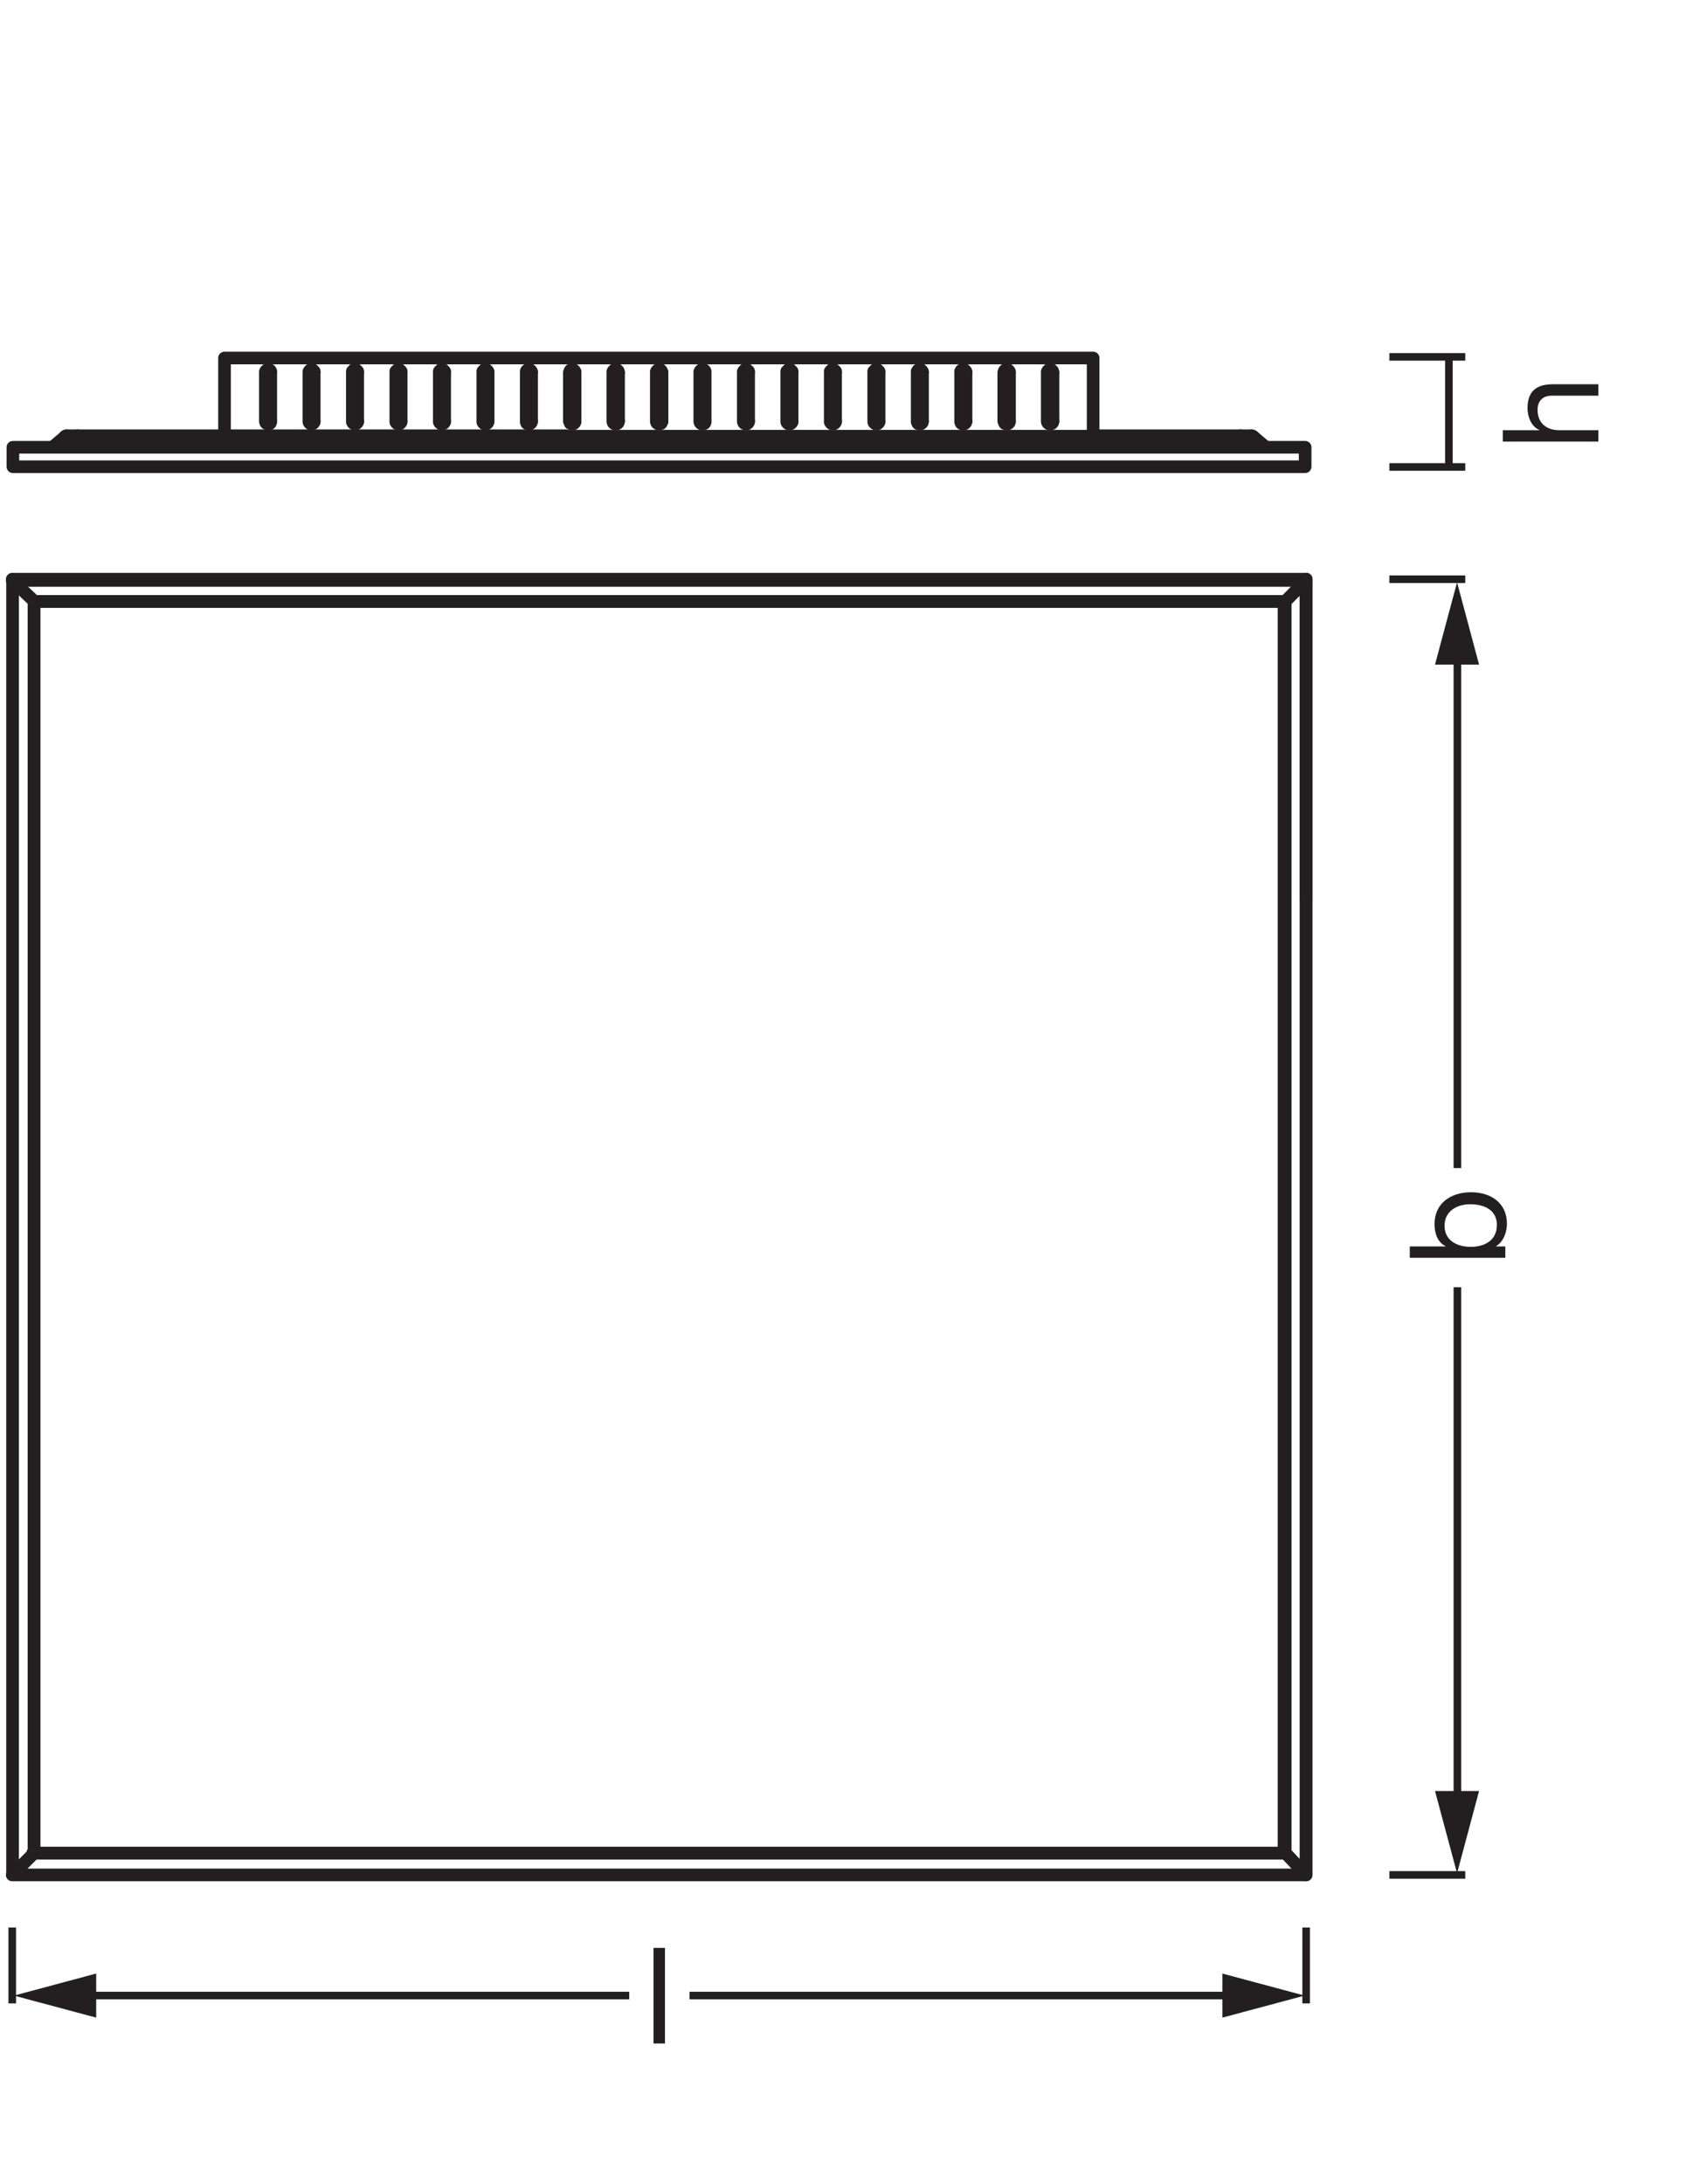 <?xml version="1.0" encoding="UTF-8" standalone="no"?>
<!-- Created with Inkscape (http://www.inkscape.org/) -->

<svg
   version="1.1"
   id="svg1"
   width="377.953"
   height="489.396"
   viewBox="0 0 377.953 489.396"
   xmlns="http://www.w3.org/2000/svg"
   xmlns:svg="http://www.w3.org/2000/svg">
  <defs
     id="defs1">
    <clipPath
       clipPathUnits="userSpaceOnUse"
       id="clipPath2">
      <path
         d="M 0,0 H 283.465 V 367.047 H 0 Z"
         transform="translate(-219.599,-43.12)"
         id="path2" />
    </clipPath>
    <clipPath
       clipPathUnits="userSpaceOnUse"
       id="clipPath4">
      <path
         d="M 0,0 H 283.465 V 367.047 H 0 Z"
         transform="translate(-2.056,-43.12)"
         id="path4" />
    </clipPath>
    <clipPath
       clipPathUnits="userSpaceOnUse"
       id="clipPath6">
      <path
         d="M 0,0 H 283.465 V 367.047 H 0 Z"
         transform="matrix(1,0,0,-1,-108.331,23.631)"
         id="path6" />
    </clipPath>
    <clipPath
       clipPathUnits="userSpaceOnUse"
       id="clipPath8">
      <path
         d="M 0,0 H 283.465 V 367.047 H 0 Z"
         transform="translate(-115.928,-31.688)"
         id="path8" />
    </clipPath>
    <clipPath
       clipPathUnits="userSpaceOnUse"
       id="clipPath10">
      <path
         d="M 0,0 H 283.465 V 367.047 H 0 Z"
         id="path10" />
    </clipPath>
    <clipPath
       clipPathUnits="userSpaceOnUse"
       id="clipPath12">
      <path
         d="M 0,0 H 283.465 V 367.047 H 0 Z"
         transform="translate(-13.649,-31.688)"
         id="path12" />
    </clipPath>
    <clipPath
       clipPathUnits="userSpaceOnUse"
       id="clipPath14">
      <path
         d="M 0,0 H 283.465 V 367.047 H 0 Z"
         id="path14" />
    </clipPath>
    <clipPath
       clipPathUnits="userSpaceOnUse"
       id="clipPath16">
      <path
         d="M 0,0 H 283.465 V 367.047 H 0 Z"
         transform="translate(-233.598,-269.704)"
         id="path16" />
    </clipPath>
    <clipPath
       clipPathUnits="userSpaceOnUse"
       id="clipPath18">
      <path
         d="M 0,0 H 283.465 V 367.047 H 0 Z"
         transform="translate(-233.598,-51.956)"
         id="path18" />
    </clipPath>
    <clipPath
       clipPathUnits="userSpaceOnUse"
       id="clipPath20">
      <path
         d="M 0,0 H 283.465 V 367.047 H 0 Z"
         transform="matrix(0,1,1,0,-154.16,-253.088)"
         id="path20" />
    </clipPath>
    <clipPath
       clipPathUnits="userSpaceOnUse"
       id="clipPath22">
      <path
         d="M 0,0 H 283.465 V 367.047 H 0 Z"
         transform="translate(-245.031,-170.749)"
         id="path22" />
    </clipPath>
    <clipPath
       clipPathUnits="userSpaceOnUse"
       id="clipPath24">
      <path
         d="M 0,0 H 283.465 V 367.047 H 0 Z"
         id="path24" />
    </clipPath>
    <clipPath
       clipPathUnits="userSpaceOnUse"
       id="clipPath26">
      <path
         d="M 0,0 H 283.465 V 367.047 H 0 Z"
         transform="translate(-245.031,-63.55)"
         id="path26" />
    </clipPath>
    <clipPath
       clipPathUnits="userSpaceOnUse"
       id="clipPath28">
      <path
         d="M 0,0 H 283.465 V 367.047 H 0 Z"
         id="path28" />
    </clipPath>
    <clipPath
       clipPathUnits="userSpaceOnUse"
       id="clipPath30">
      <path
         d="M 0,0 H 283.465 V 367.047 H 0 Z"
         transform="matrix(0,1,1,0,-291.4,-268.725)"
         id="path30" />
    </clipPath>
    <clipPath
       clipPathUnits="userSpaceOnUse"
       id="clipPath32">
      <path
         d="M 0,0 H 283.465 V 367.047 H 0 Z"
         transform="translate(-233.598,-307.074)"
         id="path32" />
    </clipPath>
    <clipPath
       clipPathUnits="userSpaceOnUse"
       id="clipPath34">
      <path
         d="M 0,0 H 283.465 V 367.047 H 0 Z"
         transform="translate(-233.598,-288.572)"
         id="path34" />
    </clipPath>
    <clipPath
       clipPathUnits="userSpaceOnUse"
       id="clipPath36">
      <path
         d="M 0,0 H 283.465 V 367.047 H 0 Z"
         transform="translate(-243.599,-288.237)"
         id="path36" />
    </clipPath>
    <clipPath
       clipPathUnits="userSpaceOnUse"
       id="clipPath38">
      <path
         d="M 0,0 H 283.465 V 367.047 H 0 Z"
         id="path38" />
    </clipPath>
    <clipPath
       clipPathUnits="userSpaceOnUse"
       id="clipPath40">
      <path
         d="M 0,0 H 283.465 V 367.047 H 0 Z"
         id="path40" />
    </clipPath>
    <clipPath
       clipPathUnits="userSpaceOnUse"
       id="clipPath42">
      <path
         d="M 0,0 H 283.465 V 367.047 H 0 Z"
         transform="translate(-95.213,-293.815)"
         id="path42" />
    </clipPath>
    <clipPath
       clipPathUnits="userSpaceOnUse"
       id="clipPath44">
      <path
         d="M 0,0 H 283.465 V 367.047 H 0 Z"
         transform="translate(-13.006,-293.431)"
         id="path44" />
    </clipPath>
    <clipPath
       clipPathUnits="userSpaceOnUse"
       id="clipPath46">
      <path
         d="M 0,0 H 283.465 V 367.047 H 0 Z"
         transform="translate(-13.006,-293.815)"
         id="path46" />
    </clipPath>
    <clipPath
       clipPathUnits="userSpaceOnUse"
       id="clipPath48">
      <path
         d="M 0,0 H 283.465 V 367.047 H 0 Z"
         transform="translate(-11.21,-293.431)"
         id="path48" />
    </clipPath>
    <clipPath
       clipPathUnits="userSpaceOnUse"
       id="clipPath50">
      <path
         d="M 0,0 H 283.465 V 367.047 H 0 Z"
         transform="translate(-11.178,-293.815)"
         id="path50" />
    </clipPath>
    <clipPath
       clipPathUnits="userSpaceOnUse"
       id="clipPath52">
      <path
         d="M 0,0 H 283.465 V 367.047 H 0 Z"
         transform="translate(-11.21,-293.431)"
         id="path52" />
    </clipPath>
    <clipPath
       clipPathUnits="userSpaceOnUse"
       id="clipPath54">
      <path
         d="M 0,0 H 283.465 V 367.047 H 0 Z"
         transform="translate(-8.902,-291.956)"
         id="path54" />
    </clipPath>
    <clipPath
       clipPathUnits="userSpaceOnUse"
       id="clipPath56">
      <path
         d="M 0,0 H 283.465 V 367.047 H 0 Z"
         transform="translate(-208.584,-291.956)"
         id="path56" />
    </clipPath>
    <clipPath
       clipPathUnits="userSpaceOnUse"
       id="clipPath58">
      <path
         d="M 0,0 H 283.465 V 367.047 H 0 Z"
         transform="translate(-183.832,-293.815)"
         id="path58" />
    </clipPath>
    <clipPath
       clipPathUnits="userSpaceOnUse"
       id="clipPath60">
      <path
         d="M 0,0 H 283.465 V 367.047 H 0 Z"
         transform="translate(-210.444,-293.431)"
         id="path60" />
    </clipPath>
    <clipPath
       clipPathUnits="userSpaceOnUse"
       id="clipPath62">
      <path
         d="M 0,0 H 283.465 V 367.047 H 0 Z"
         transform="translate(-210.639,-293.733)"
         id="path62" />
    </clipPath>
    <clipPath
       clipPathUnits="userSpaceOnUse"
       id="clipPath64">
      <path
         d="M 0,0 H 283.465 V 367.047 H 0 Z"
         transform="translate(-210.444,-293.431)"
         id="path64" />
    </clipPath>
    <clipPath
       clipPathUnits="userSpaceOnUse"
       id="clipPath66">
      <path
         d="M 0,0 H 283.465 V 367.047 H 0 Z"
         transform="translate(-212.752,-291.956)"
         id="path66" />
    </clipPath>
    <clipPath
       clipPathUnits="userSpaceOnUse"
       id="clipPath68">
      <path
         d="M 0,0 H 283.465 V 367.047 H 0 Z"
         transform="translate(-111.308,-304.46)"
         id="path68" />
    </clipPath>
    <clipPath
       clipPathUnits="userSpaceOnUse"
       id="clipPath70">
      <path
         d="M 0,0 H 283.465 V 367.047 H 0 Z"
         transform="translate(-111.308,-296.252)"
         id="path70" />
    </clipPath>
    <clipPath
       clipPathUnits="userSpaceOnUse"
       id="clipPath72">
      <path
         d="M 0,0 H 283.465 V 367.047 H 0 Z"
         transform="translate(-118.554,-304.46)"
         id="path72" />
    </clipPath>
    <clipPath
       clipPathUnits="userSpaceOnUse"
       id="clipPath74">
      <path
         d="M 0,0 H 283.465 V 367.047 H 0 Z"
         transform="translate(-118.554,-296.252)"
         id="path74" />
    </clipPath>
    <clipPath
       clipPathUnits="userSpaceOnUse"
       id="clipPath76">
      <path
         d="M 0,0 H 283.465 V 367.047 H 0 Z"
         transform="translate(-125.864,-304.46)"
         id="path76" />
    </clipPath>
    <clipPath
       clipPathUnits="userSpaceOnUse"
       id="clipPath78">
      <path
         d="M 0,0 H 283.465 V 367.047 H 0 Z"
         transform="translate(-125.864,-296.252)"
         id="path78" />
    </clipPath>
    <clipPath
       clipPathUnits="userSpaceOnUse"
       id="clipPath80">
      <path
         d="M 0,0 H 283.465 V 367.047 H 0 Z"
         transform="translate(-133.174,-304.46)"
         id="path80" />
    </clipPath>
    <clipPath
       clipPathUnits="userSpaceOnUse"
       id="clipPath82">
      <path
         d="M 0,0 H 283.465 V 367.047 H 0 Z"
         transform="translate(-133.174,-296.252)"
         id="path82" />
    </clipPath>
    <clipPath
       clipPathUnits="userSpaceOnUse"
       id="clipPath84">
      <path
         d="M 0,0 H 283.465 V 367.047 H 0 Z"
         transform="translate(-140.485,-304.46)"
         id="path84" />
    </clipPath>
    <clipPath
       clipPathUnits="userSpaceOnUse"
       id="clipPath86">
      <path
         d="M 0,0 H 283.465 V 367.047 H 0 Z"
         transform="translate(-140.485,-296.252)"
         id="path86" />
    </clipPath>
    <clipPath
       clipPathUnits="userSpaceOnUse"
       id="clipPath88">
      <path
         d="M 0,0 H 283.465 V 367.047 H 0 Z"
         transform="translate(-147.795,-304.46)"
         id="path88" />
    </clipPath>
    <clipPath
       clipPathUnits="userSpaceOnUse"
       id="clipPath90">
      <path
         d="M 0,0 H 283.465 V 367.047 H 0 Z"
         transform="translate(-147.795,-296.252)"
         id="path90" />
    </clipPath>
    <clipPath
       clipPathUnits="userSpaceOnUse"
       id="clipPath92">
      <path
         d="M 0,0 H 283.465 V 367.047 H 0 Z"
         transform="translate(-155.105,-304.46)"
         id="path92" />
    </clipPath>
    <clipPath
       clipPathUnits="userSpaceOnUse"
       id="clipPath94">
      <path
         d="M 0,0 H 283.465 V 367.047 H 0 Z"
         transform="translate(-155.105,-296.252)"
         id="path94" />
    </clipPath>
    <clipPath
       clipPathUnits="userSpaceOnUse"
       id="clipPath96">
      <path
         d="M 0,0 H 283.465 V 367.047 H 0 Z"
         transform="translate(-162.415,-304.46)"
         id="path96" />
    </clipPath>
    <clipPath
       clipPathUnits="userSpaceOnUse"
       id="clipPath98">
      <path
         d="M 0,0 H 283.465 V 367.047 H 0 Z"
         transform="translate(-162.415,-296.252)"
         id="path98" />
    </clipPath>
    <clipPath
       clipPathUnits="userSpaceOnUse"
       id="clipPath100">
      <path
         d="M 0,0 H 283.465 V 367.047 H 0 Z"
         transform="translate(-169.725,-304.46)"
         id="path100" />
    </clipPath>
    <clipPath
       clipPathUnits="userSpaceOnUse"
       id="clipPath102">
      <path
         d="M 0,0 H 283.465 V 367.047 H 0 Z"
         transform="translate(-169.725,-296.252)"
         id="path102" />
    </clipPath>
    <clipPath
       clipPathUnits="userSpaceOnUse"
       id="clipPath104">
      <path
         d="M 0,0 H 283.465 V 367.047 H 0 Z"
         transform="translate(-177.035,-304.46)"
         id="path104" />
    </clipPath>
    <clipPath
       clipPathUnits="userSpaceOnUse"
       id="clipPath106">
      <path
         d="M 0,0 H 283.465 V 367.047 H 0 Z"
         transform="translate(-177.035,-296.252)"
         id="path106" />
    </clipPath>
    <clipPath
       clipPathUnits="userSpaceOnUse"
       id="clipPath108">
      <path
         d="M 0,0 H 283.465 V 367.047 H 0 Z"
         transform="translate(-103.998,-304.46)"
         id="path108" />
    </clipPath>
    <clipPath
       clipPathUnits="userSpaceOnUse"
       id="clipPath110">
      <path
         d="M 0,0 H 283.465 V 367.047 H 0 Z"
         transform="translate(-103.998,-296.252)"
         id="path110" />
    </clipPath>
    <clipPath
       clipPathUnits="userSpaceOnUse"
       id="clipPath112">
      <path
         d="M 0,0 H 283.465 V 367.047 H 0 Z"
         transform="translate(-96.688,-304.46)"
         id="path112" />
    </clipPath>
    <clipPath
       clipPathUnits="userSpaceOnUse"
       id="clipPath114">
      <path
         d="M 0,0 H 283.465 V 367.047 H 0 Z"
         transform="translate(-96.688,-296.252)"
         id="path114" />
    </clipPath>
    <clipPath
       clipPathUnits="userSpaceOnUse"
       id="clipPath116">
      <path
         d="M 0,0 H 283.465 V 367.047 H 0 Z"
         transform="translate(-89.378,-304.46)"
         id="path116" />
    </clipPath>
    <clipPath
       clipPathUnits="userSpaceOnUse"
       id="clipPath118">
      <path
         d="M 0,0 H 283.465 V 367.047 H 0 Z"
         transform="translate(-89.378,-296.252)"
         id="path118" />
    </clipPath>
    <clipPath
       clipPathUnits="userSpaceOnUse"
       id="clipPath120">
      <path
         d="M 0,0 H 283.465 V 367.047 H 0 Z"
         transform="translate(-82.067,-304.46)"
         id="path120" />
    </clipPath>
    <clipPath
       clipPathUnits="userSpaceOnUse"
       id="clipPath122">
      <path
         d="M 0,0 H 283.465 V 367.047 H 0 Z"
         transform="translate(-82.067,-296.252)"
         id="path122" />
    </clipPath>
    <clipPath
       clipPathUnits="userSpaceOnUse"
       id="clipPath124">
      <path
         d="M 0,0 H 283.465 V 367.047 H 0 Z"
         transform="translate(-74.757,-304.46)"
         id="path124" />
    </clipPath>
    <clipPath
       clipPathUnits="userSpaceOnUse"
       id="clipPath126">
      <path
         d="M 0,0 H 283.465 V 367.047 H 0 Z"
         transform="translate(-74.757,-296.252)"
         id="path126" />
    </clipPath>
    <clipPath
       clipPathUnits="userSpaceOnUse"
       id="clipPath128">
      <path
         d="M 0,0 H 283.465 V 367.047 H 0 Z"
         transform="translate(-67.447,-304.46)"
         id="path128" />
    </clipPath>
    <clipPath
       clipPathUnits="userSpaceOnUse"
       id="clipPath130">
      <path
         d="M 0,0 H 283.465 V 367.047 H 0 Z"
         transform="translate(-67.447,-296.252)"
         id="path130" />
    </clipPath>
    <clipPath
       clipPathUnits="userSpaceOnUse"
       id="clipPath132">
      <path
         d="M 0,0 H 283.465 V 367.047 H 0 Z"
         transform="translate(-60.137,-304.46)"
         id="path132" />
    </clipPath>
    <clipPath
       clipPathUnits="userSpaceOnUse"
       id="clipPath134">
      <path
         d="M 0,0 H 283.465 V 367.047 H 0 Z"
         transform="translate(-60.137,-296.252)"
         id="path134" />
    </clipPath>
    <clipPath
       clipPathUnits="userSpaceOnUse"
       id="clipPath136">
      <path
         d="M 0,0 H 283.465 V 367.047 H 0 Z"
         transform="translate(-52.827,-304.46)"
         id="path136" />
    </clipPath>
    <clipPath
       clipPathUnits="userSpaceOnUse"
       id="clipPath138">
      <path
         d="M 0,0 H 283.465 V 367.047 H 0 Z"
         transform="translate(-52.827,-296.252)"
         id="path138" />
    </clipPath>
    <clipPath
       clipPathUnits="userSpaceOnUse"
       id="clipPath140">
      <path
         d="M 0,0 H 283.465 V 367.047 H 0 Z"
         transform="translate(-45.517,-304.46)"
         id="path140" />
    </clipPath>
    <clipPath
       clipPathUnits="userSpaceOnUse"
       id="clipPath142">
      <path
         d="M 0,0 H 283.465 V 367.047 H 0 Z"
         transform="translate(-45.517,-296.252)"
         id="path142" />
    </clipPath>
    <clipPath
       clipPathUnits="userSpaceOnUse"
       id="clipPath144">
      <path
         d="M 0,0 H 283.465 V 367.047 H 0 Z"
         id="path144" />
    </clipPath>
    <clipPath
       clipPathUnits="userSpaceOnUse"
       id="clipPath146">
      <path
         d="M 0,0 H 283.465 V 367.047 H 0 Z"
         transform="translate(-219.599,-215.929)"
         id="path146" />
    </clipPath>
    <clipPath
       clipPathUnits="userSpaceOnUse"
       id="clipPath148">
      <path
         d="M 0,0 H 283.465 V 367.047 H 0 Z"
         transform="translate(-216.136,-55.623)"
         id="path148" />
    </clipPath>
    <clipPath
       clipPathUnits="userSpaceOnUse"
       id="clipPath150">
      <path
         d="M 0,0 H 283.465 V 367.047 H 0 Z"
         transform="translate(-216.136,-266.038)"
         id="path150" />
    </clipPath>
    <clipPath
       clipPathUnits="userSpaceOnUse"
       id="clipPath152">
      <path
         d="M 0,0 H 283.465 V 367.047 H 0 Z"
         transform="translate(-5.722,-55.623)"
         id="path152" />
    </clipPath>
    <clipPath
       clipPathUnits="userSpaceOnUse"
       id="clipPath154">
      <path
         d="M 0,0 H 283.465 V 367.047 H 0 Z"
         transform="translate(-5.722,-266.038)"
         id="path154" />
    </clipPath>
    <clipPath
       clipPathUnits="userSpaceOnUse"
       id="clipPath156">
      <path
         d="M 0,0 H 283.465 V 367.047 H 0 Z"
         transform="translate(-219.599,-269.704)"
         id="path156" />
    </clipPath>
    <clipPath
       clipPathUnits="userSpaceOnUse"
       id="clipPath158">
      <path
         d="M 0,0 H 283.465 V 367.047 H 0 Z"
         id="path158" />
    </clipPath>
    <clipPath
       clipPathUnits="userSpaceOnUse"
       id="clipPath160">
      <path
         d="M 0,0 H 283.465 V 367.047 H 0 Z"
         transform="translate(-5.548,-55.76)"
         id="path160" />
    </clipPath>
    <clipPath
       clipPathUnits="userSpaceOnUse"
       id="clipPath162">
      <path
         d="M 0,0 H 283.465 V 367.047 H 0 Z"
         transform="translate(-219.599,-269.704)"
         id="path162" />
    </clipPath>
  </defs>
  <g
     id="g1">
    <path
       id="path1"
       d="M 0,0 V -12.756"
       style="fill:none;stroke:#231f20;stroke-width:1.276;stroke-linecap:butt;stroke-linejoin:round;stroke-miterlimit:3.864;stroke-dasharray:none;stroke-opacity:1"
       transform="matrix(1.333,0,0,-1.333,292.799,431.902)"
       clip-path="url(#clipPath2)" />
    <path
       id="path3"
       d="M 0,0 V -12.756"
       style="fill:none;stroke:#231f20;stroke-width:1.276;stroke-linecap:butt;stroke-linejoin:round;stroke-miterlimit:3.864;stroke-dasharray:none;stroke-opacity:1"
       transform="matrix(1.333,0,0,-1.333,2.741,431.902)"
       clip-path="url(#clipPath4)" />
    <path
       id="path5"
       d="m 1.547,-0.001 h 1.922 V -16.067 h -1.922 z m 0,0"
       style="fill:#231f20;fill-opacity:1;fill-rule:nonzero;stroke:none"
       aria-label="l"
       transform="matrix(1.333,0,0,1.333,144.441,457.888)"
       clip-path="url(#clipPath6)" />
    <path
       id="path7"
       d="M 0,0 H 92.163"
       style="fill:none;stroke:#231f20;stroke-width:1.276;stroke-linecap:butt;stroke-linejoin:round;stroke-miterlimit:4;stroke-dasharray:none;stroke-opacity:1"
       transform="matrix(1.333,0,0,-1.333,154.571,447.145)"
       clip-path="url(#clipPath8)" />
    <path
       id="path9"
       d="m 205.564,27.982 13.829,3.704 -13.829,3.708 z"
       style="fill:#231f20;fill-opacity:1;fill-rule:nonzero;stroke:none"
       transform="matrix(1.333,0,0,-1.333,0,489.396)"
       clip-path="url(#clipPath10)" />
    <path
       id="path11"
       d="M 0,0 H 92.163"
       style="fill:none;stroke:#231f20;stroke-width:1.276;stroke-linecap:butt;stroke-linejoin:round;stroke-miterlimit:4;stroke-dasharray:none;stroke-opacity:1"
       transform="matrix(1.333,0,0,-1.333,18.199,447.145)"
       clip-path="url(#clipPath12)" />
    <path
       id="path13"
       d="M 16.177,27.982 2.348,31.686 16.177,35.394 Z"
       style="fill:#231f20;fill-opacity:1;fill-rule:nonzero;stroke:none"
       transform="matrix(1.333,0,0,-1.333,0,489.396)"
       clip-path="url(#clipPath14)" />
    <path
       id="path15"
       d="M 0,0 H 12.756"
       style="fill:none;stroke:#231f20;stroke-width:1.276;stroke-linecap:butt;stroke-linejoin:round;stroke-miterlimit:3.864;stroke-dasharray:none;stroke-opacity:1"
       transform="matrix(1.333,0,0,-1.333,311.465,129.791)"
       clip-path="url(#clipPath16)" />
    <path
       id="path17"
       d="M 0,0 H 12.756"
       style="fill:none;stroke:#231f20;stroke-width:1.276;stroke-linecap:butt;stroke-linejoin:round;stroke-miterlimit:3.864;stroke-dasharray:none;stroke-opacity:1"
       transform="matrix(1.333,0,0,-1.333,311.465,420.121)"
       clip-path="url(#clipPath18)" />
    <path
       id="path19"
       d="M 1.51,-9.859375e-4 H 3.421 V -1.548 h 0.047 c 0.832,1.371 2.578,1.816 3.75,1.816 3.562,0 5.309,-2.742 5.309,-6.047 0,-3.293 -1.77,-6.129 -5.355,-6.129 -1.617,0 -3.082,0.562 -3.703,1.852 h -0.047 v -6.012 H 1.51 Z M 10.51,-5.919 c 0,2.273 -0.879,4.5 -3.492,4.5 -2.637,0 -3.668,-2.133 -3.668,-4.406 0,-2.168 0.973,-4.395 3.551,-4.395 2.484,0 3.609,2.121 3.609,4.301 z m 0,0"
       style="fill:#231f20;fill-opacity:1;fill-rule:nonzero;stroke:none"
       aria-label="b"
       transform="matrix(0,-1.333,1.333,0,337.451,283.85)"
       clip-path="url(#clipPath20)" />
    <path
       id="path21"
       d="M 0,0 V 87.203"
       style="fill:none;stroke:#231f20;stroke-width:1.276;stroke-linecap:butt;stroke-linejoin:round;stroke-miterlimit:4;stroke-dasharray:none;stroke-opacity:1"
       transform="matrix(1.333,0,0,-1.333,326.707,261.731)"
       clip-path="url(#clipPath22)" />
    <path
       id="path23"
       d="m 248.737,255.424 -3.704,13.829 -3.708,-13.829 z"
       style="fill:#231f20;fill-opacity:1;fill-rule:nonzero;stroke:none"
       transform="matrix(1.333,0,0,-1.333,0,489.396)"
       clip-path="url(#clipPath24)" />
    <path
       id="path25"
       d="M 0,0 V 87.203"
       style="fill:none;stroke:#231f20;stroke-width:1.276;stroke-linecap:butt;stroke-linejoin:round;stroke-miterlimit:4;stroke-dasharray:none;stroke-opacity:1"
       transform="matrix(1.333,0,0,-1.333,326.707,404.663)"
       clip-path="url(#clipPath26)" />
    <path
       id="path27"
       d="m 248.737,66.078 -3.704,-13.829 -3.708,13.829 z"
       style="fill:#231f20;fill-opacity:1;fill-rule:nonzero;stroke:none"
       transform="matrix(1.333,0,0,-1.333,0,489.396)"
       clip-path="url(#clipPath28)" />
    <path
       id="path29"
       d="M 1.441,4.859375e-4 H 3.351 V -6.574 c 0,-2.086 1.125,-3.645 3.445,-3.645 1.465,0 2.355,0.902 2.355,2.344 V 4.859375e-4 H 11.073 V -7.652 c 0,-2.496 -0.949,-4.254 -4.008,-4.254 -1.371,0 -3.059,0.562 -3.668,1.98 H 3.351 V -16.066 H 1.441 Z m 0,0"
       style="fill:#231f20;fill-opacity:1;fill-rule:nonzero;stroke:none"
       aria-label="h"
       transform="matrix(0,-1.333,1.333,0,358.3,100.862)"
       clip-path="url(#clipPath30)" />
    <path
       id="path31"
       d="M 0,0 H 12.756"
       style="fill:none;stroke:#231f20;stroke-width:1.276;stroke-linecap:butt;stroke-linejoin:round;stroke-miterlimit:3.864;stroke-dasharray:none;stroke-opacity:1"
       transform="matrix(1.333,0,0,-1.333,311.465,79.964)"
       clip-path="url(#clipPath32)" />
    <path
       id="path33"
       d="M 0,0 H 12.756"
       style="fill:none;stroke:#231f20;stroke-width:1.276;stroke-linecap:butt;stroke-linejoin:round;stroke-miterlimit:3.864;stroke-dasharray:none;stroke-opacity:1"
       transform="matrix(1.333,0,0,-1.333,311.465,104.633)"
       clip-path="url(#clipPath34)" />
    <path
       id="path35"
       d="M 0,0 V 18.828"
       style="fill:none;stroke:#231f20;stroke-width:1.276;stroke-linecap:butt;stroke-linejoin:round;stroke-miterlimit:4;stroke-dasharray:none;stroke-opacity:1"
       transform="matrix(1.333,0,0,-1.333,324.799,105.08)"
       clip-path="url(#clipPath36)" />
    <path
       id="path37"
       d="m 2.169,288.685 h 217.317 v 3.27 H 2.169 Z"
       style="fill:none;stroke:#231f20;stroke-width:2.126;stroke-linecap:round;stroke-linejoin:round;stroke-miterlimit:10;stroke-dasharray:none;stroke-opacity:1"
       transform="matrix(1.333,0,0,-1.333,0,489.396)"
       clip-path="url(#clipPath38)" />
    <path
       id="path39"
       d="M 37.757,293.815 H 183.832 V 306.96 H 37.757 Z"
       style="fill:none;stroke:#231f20;stroke-width:2.126;stroke-linecap:round;stroke-linejoin:round;stroke-miterlimit:10;stroke-dasharray:none;stroke-opacity:1"
       transform="matrix(1.333,0,0,-1.333,0,489.396)"
       clip-path="url(#clipPath40)" />
    <path
       id="path41"
       d="M 0,0 H -82.207 V -0.385 H 113.371"
       style="fill:none;stroke:#231f20;stroke-width:2.126;stroke-linecap:round;stroke-linejoin:round;stroke-miterlimit:10;stroke-dasharray:none;stroke-opacity:1"
       transform="matrix(1.333,0,0,-1.333,126.951,97.642)"
       clip-path="url(#clipPath42)" />
    <path
       id="path43"
       d="M 0,0 V -1.475"
       style="fill:none;stroke:#231f20;stroke-width:2.126;stroke-linecap:round;stroke-linejoin:round;stroke-miterlimit:10;stroke-dasharray:none;stroke-opacity:1"
       transform="matrix(1.333,0,0,-1.333,17.341,98.155)"
       clip-path="url(#clipPath44)" />
    <path
       id="path45"
       d="M 0,0 H -1.795 V -0.385 H 0"
       style="fill:none;stroke:#231f20;stroke-width:2.126;stroke-linecap:round;stroke-linejoin:round;stroke-miterlimit:10;stroke-dasharray:none;stroke-opacity:1"
       transform="matrix(1.333,0,0,-1.333,17.341,97.642)"
       clip-path="url(#clipPath46)" />
    <path
       id="path47"
       d="M 0,0 -0.256,0.257"
       style="fill:none;stroke:#231f20;stroke-width:2.126;stroke-linecap:round;stroke-linejoin:round;stroke-miterlimit:10;stroke-dasharray:none;stroke-opacity:1"
       transform="matrix(1.333,0,0,-1.333,14.947,98.155)"
       clip-path="url(#clipPath48)" />
    <path
       id="path49"
       d="M 0,0 C -0.083,0 -0.163,-0.029 -0.227,-0.083"
       style="fill:none;stroke:#231f20;stroke-width:2.126;stroke-linecap:round;stroke-linejoin:round;stroke-miterlimit:10;stroke-dasharray:none;stroke-opacity:1"
       transform="matrix(1.333,0,0,-1.333,14.904,97.642)"
       clip-path="url(#clipPath50)" />
    <path
       id="path51"
       d="M 0,0 V 0 L -1.731,-1.475"
       style="fill:none;stroke:#231f20;stroke-width:2.126;stroke-linecap:round;stroke-linejoin:round;stroke-miterlimit:10;stroke-dasharray:none;stroke-opacity:1"
       transform="matrix(1.333,0,0,-1.333,14.947,98.155)"
       clip-path="url(#clipPath52)" />
    <path
       id="path53"
       d="M 0,0 2.052,1.731"
       style="fill:none;stroke:#231f20;stroke-width:2.126;stroke-linecap:round;stroke-linejoin:round;stroke-miterlimit:10;stroke-dasharray:none;stroke-opacity:1"
       transform="matrix(1.333,0,0,-1.333,11.869,100.122)"
       clip-path="url(#clipPath54)" />
    <path
       id="path55"
       d="M 0,0 V 1.475 1.86"
       style="fill:none;stroke:#231f20;stroke-width:2.126;stroke-linecap:round;stroke-linejoin:round;stroke-miterlimit:10;stroke-dasharray:none;stroke-opacity:1"
       transform="matrix(1.333,0,0,-1.333,278.112,100.122)"
       clip-path="url(#clipPath56)" />
    <path
       id="path57"
       d="m 0,0 h 26.612 v -0.385 h -1.86"
       style="fill:none;stroke:#231f20;stroke-width:2.126;stroke-linecap:round;stroke-linejoin:round;stroke-miterlimit:10;stroke-dasharray:none;stroke-opacity:1"
       transform="matrix(1.333,0,0,-1.333,245.11,97.642)"
       clip-path="url(#clipPath58)" />
    <path
       id="path59"
       d="M 0,0 0.256,0.257"
       style="fill:none;stroke:#231f20;stroke-width:2.126;stroke-linecap:round;stroke-linejoin:round;stroke-miterlimit:10;stroke-dasharray:none;stroke-opacity:1"
       transform="matrix(1.333,0,0,-1.333,280.592,98.155)"
       clip-path="url(#clipPath60)" />
    <path
       id="path61"
       d="M 0,0 C -0.064,0.053 -0.144,0.083 -0.227,0.083"
       style="fill:none;stroke:#231f20;stroke-width:2.126;stroke-linecap:round;stroke-linejoin:round;stroke-miterlimit:10;stroke-dasharray:none;stroke-opacity:1"
       transform="matrix(1.333,0,0,-1.333,280.851,97.752)"
       clip-path="url(#clipPath62)" />
    <path
       id="path63"
       d="M 0,0 V 0 L 1.731,-1.475"
       style="fill:none;stroke:#231f20;stroke-width:2.126;stroke-linecap:round;stroke-linejoin:round;stroke-miterlimit:10;stroke-dasharray:none;stroke-opacity:1"
       transform="matrix(1.333,0,0,-1.333,280.592,98.155)"
       clip-path="url(#clipPath64)" />
    <path
       id="path65"
       d="M 0,0 -2.052,1.731"
       style="fill:none;stroke:#231f20;stroke-width:2.126;stroke-linecap:round;stroke-linejoin:round;stroke-miterlimit:10;stroke-dasharray:none;stroke-opacity:1"
       transform="matrix(1.333,0,0,-1.333,283.67,100.122)"
       clip-path="url(#clipPath66)" />
    <path
       id="path67"
       d="M 0,0 V -8.208"
       style="fill:none;stroke:#231f20;stroke-width:2.126;stroke-linecap:round;stroke-linejoin:round;stroke-miterlimit:10;stroke-dasharray:none;stroke-opacity:1"
       transform="matrix(1.333,0,0,-1.333,148.411,83.449)"
       clip-path="url(#clipPath68)" />
    <path
       id="path69"
       d="m 0,0 -0.064,-0.064 v -0.064 l -0.064,-0.129 v -0.064 l -0.064,-0.064 h -0.065 l -0.128,-0.064 h -0.064 -0.064 -0.128 l -0.064,0.064 h -0.064 l -0.065,0.064 -0.064,0.064 v 0.129 l -0.064,0.064 V 0 8.208 8.336 L -0.898,8.4 v 0.064 l 0.064,0.065 0.065,0.064 0.064,0.064 h 0.064 0.128 0.064 0.064 0.128 L -0.192,8.593 -0.128,8.529 V 8.464 L -0.064,8.4 V 8.336 L 0,8.208"
       style="fill:none;stroke:#231f20;stroke-width:2.126;stroke-linecap:round;stroke-linejoin:round;stroke-miterlimit:10;stroke-dasharray:none;stroke-opacity:1"
       transform="matrix(1.333,0,0,-1.333,148.411,94.393)"
       clip-path="url(#clipPath70)" />
    <path
       id="path71"
       d="M 0,0 V -8.208"
       style="fill:none;stroke:#231f20;stroke-width:2.126;stroke-linecap:round;stroke-linejoin:round;stroke-miterlimit:10;stroke-dasharray:none;stroke-opacity:1"
       transform="matrix(1.333,0,0,-1.333,158.072,83.449)"
       clip-path="url(#clipPath72)" />
    <path
       id="path73"
       d="m 0,0 v -0.064 -0.064 l -0.064,-0.129 v -0.064 l -0.064,-0.064 h -0.129 l -0.064,-0.064 h -0.064 -0.064 -0.128 l -0.064,0.064 h -0.064 l -0.064,0.064 -0.065,0.064 v 0.129 l -0.064,0.064 V 0 8.208 8.336 L -0.834,8.4 v 0.064 l 0.065,0.065 0.064,0.064 0.064,0.064 h 0.064 0.128 0.064 0.064 0.064 L -0.128,8.593 -0.064,8.529 V 8.464 L 0,8.4 V 8.336 8.208"
       style="fill:none;stroke:#231f20;stroke-width:2.126;stroke-linecap:round;stroke-linejoin:round;stroke-miterlimit:10;stroke-dasharray:none;stroke-opacity:1"
       transform="matrix(1.333,0,0,-1.333,158.072,94.393)"
       clip-path="url(#clipPath74)" />
    <path
       id="path75"
       d="M 0,0 V -8.208"
       style="fill:none;stroke:#231f20;stroke-width:2.126;stroke-linecap:round;stroke-linejoin:round;stroke-miterlimit:10;stroke-dasharray:none;stroke-opacity:1"
       transform="matrix(1.333,0,0,-1.333,167.819,83.449)"
       clip-path="url(#clipPath76)" />
    <path
       id="path77"
       d="m 0,0 v -0.064 -0.064 l -0.064,-0.129 -0.064,-0.064 -0.064,-0.064 h -0.065 l -0.064,-0.064 h -0.064 -0.064 -0.128 l -0.064,0.064 h -0.064 l -0.064,0.064 -0.065,0.064 v 0.129 l -0.064,0.064 V 0 8.208 8.336 L -0.834,8.4 v 0.064 l 0.065,0.065 0.064,0.064 0.064,0.064 h 0.064 0.128 0.064 0.064 0.064 L -0.192,8.593 -0.128,8.529 -0.064,8.464 0,8.4 V 8.336 8.208"
       style="fill:none;stroke:#231f20;stroke-width:2.126;stroke-linecap:round;stroke-linejoin:round;stroke-miterlimit:10;stroke-dasharray:none;stroke-opacity:1"
       transform="matrix(1.333,0,0,-1.333,167.819,94.393)"
       clip-path="url(#clipPath78)" />
    <path
       id="path79"
       d="M 0,0 V -8.208"
       style="fill:none;stroke:#231f20;stroke-width:2.126;stroke-linecap:round;stroke-linejoin:round;stroke-miterlimit:10;stroke-dasharray:none;stroke-opacity:1"
       transform="matrix(1.333,0,0,-1.333,177.566,83.449)"
       clip-path="url(#clipPath80)" />
    <path
       id="path81"
       d="m 0,0 v -0.064 -0.064 l -0.064,-0.129 -0.064,-0.064 -0.064,-0.064 h -0.064 l -0.065,-0.064 h -0.064 -0.128 -0.064 l -0.064,0.064 h -0.064 l -0.064,0.064 -0.065,0.064 -0.064,0.129 V -0.064 0 8.208 8.336 8.4 l 0.064,0.064 0.065,0.065 0.064,0.064 0.064,0.064 h 0.064 0.064 0.128 0.064 0.065 L -0.192,8.593 -0.128,8.529 -0.064,8.464 0,8.4 V 8.336 8.208"
       style="fill:none;stroke:#231f20;stroke-width:2.126;stroke-linecap:round;stroke-linejoin:round;stroke-miterlimit:10;stroke-dasharray:none;stroke-opacity:1"
       transform="matrix(1.333,0,0,-1.333,177.566,94.393)"
       clip-path="url(#clipPath82)" />
    <path
       id="path83"
       d="M 0,0 V -8.208"
       style="fill:none;stroke:#231f20;stroke-width:2.126;stroke-linecap:round;stroke-linejoin:round;stroke-miterlimit:10;stroke-dasharray:none;stroke-opacity:1"
       transform="matrix(1.333,0,0,-1.333,187.313,83.449)"
       clip-path="url(#clipPath84)" />
    <path
       id="path85"
       d="m 0,0 v -0.064 -0.064 l -0.064,-0.129 -0.064,-0.064 -0.064,-0.064 h -0.064 l -0.065,-0.064 h -0.064 -0.128 -0.064 l -0.064,0.064 h -0.064 l -0.065,0.064 -0.064,0.064 -0.064,0.129 V -0.064 0 8.208 8.336 8.4 l 0.064,0.064 0.064,0.065 0.065,0.064 0.064,0.064 h 0.064 0.064 0.128 0.064 0.065 L -0.192,8.593 -0.128,8.529 -0.064,8.464 0,8.4 V 8.336 8.208"
       style="fill:none;stroke:#231f20;stroke-width:2.126;stroke-linecap:round;stroke-linejoin:round;stroke-miterlimit:10;stroke-dasharray:none;stroke-opacity:1"
       transform="matrix(1.333,0,0,-1.333,187.313,94.393)"
       clip-path="url(#clipPath86)" />
    <path
       id="path87"
       d="M 0,0 V -8.208"
       style="fill:none;stroke:#231f20;stroke-width:2.126;stroke-linecap:round;stroke-linejoin:round;stroke-miterlimit:10;stroke-dasharray:none;stroke-opacity:1"
       transform="matrix(1.333,0,0,-1.333,197.06,83.449)"
       clip-path="url(#clipPath88)" />
    <path
       id="path89"
       d="m 0,0 v -0.064 -0.064 l -0.064,-0.129 -0.064,-0.064 -0.064,-0.064 h -0.065 l -0.064,-0.064 h -0.064 -0.128 -0.064 l -0.064,0.064 h -0.064 l -0.064,0.064 -0.065,0.064 -0.064,0.129 V -0.064 0 8.208 8.336 8.4 l 0.064,0.064 0.065,0.065 0.064,0.064 0.064,0.064 h 0.064 0.064 0.128 0.064 0.064 L -0.192,8.593 -0.128,8.529 -0.064,8.464 0,8.4 V 8.336 8.208"
       style="fill:none;stroke:#231f20;stroke-width:2.126;stroke-linecap:round;stroke-linejoin:round;stroke-miterlimit:10;stroke-dasharray:none;stroke-opacity:1"
       transform="matrix(1.333,0,0,-1.333,197.06,94.393)"
       clip-path="url(#clipPath90)" />
    <path
       id="path91"
       d="M 0,0 V -8.208"
       style="fill:none;stroke:#231f20;stroke-width:2.126;stroke-linecap:round;stroke-linejoin:round;stroke-miterlimit:10;stroke-dasharray:none;stroke-opacity:1"
       transform="matrix(1.333,0,0,-1.333,206.806,83.449)"
       clip-path="url(#clipPath92)" />
    <path
       id="path93"
       d="m 0,0 v -0.064 l -0.064,-0.064 v -0.129 l -0.064,-0.064 -0.064,-0.064 h -0.065 l -0.064,-0.064 h -0.128 -0.064 -0.064 l -0.064,0.064 H -0.77 v 0.064 l -0.064,0.064 -0.064,0.129 V -0.064 0 8.208 8.336 8.4 l 0.064,0.064 0.064,0.065 v 0.064 l 0.129,0.064 h 0.064 0.064 0.064 0.128 0.064 L -0.192,8.593 -0.128,8.529 -0.064,8.464 V 8.4 L 0,8.336 V 8.208"
       style="fill:none;stroke:#231f20;stroke-width:2.126;stroke-linecap:round;stroke-linejoin:round;stroke-miterlimit:10;stroke-dasharray:none;stroke-opacity:1"
       transform="matrix(1.333,0,0,-1.333,206.806,94.393)"
       clip-path="url(#clipPath94)" />
    <path
       id="path95"
       d="M 0,0 V -8.208"
       style="fill:none;stroke:#231f20;stroke-width:2.126;stroke-linecap:round;stroke-linejoin:round;stroke-miterlimit:10;stroke-dasharray:none;stroke-opacity:1"
       transform="matrix(1.333,0,0,-1.333,216.553,83.449)"
       clip-path="url(#clipPath96)" />
    <path
       id="path97"
       d="m 0,0 v -0.064 l -0.064,-0.064 v -0.129 l -0.064,-0.064 -0.064,-0.064 h -0.065 l -0.064,-0.064 h -0.128 -0.064 -0.064 l -0.064,0.064 h -0.128 l -0.065,0.064 v 0.064 l -0.064,0.129 V -0.064 0 8.208 8.336 8.4 l 0.064,0.064 v 0.065 l 0.065,0.064 0.128,0.064 h 0.064 0.064 0.064 0.128 0.064 L -0.192,8.593 -0.128,8.529 -0.064,8.464 V 8.4 L 0,8.336 V 8.208"
       style="fill:none;stroke:#231f20;stroke-width:2.126;stroke-linecap:round;stroke-linejoin:round;stroke-miterlimit:10;stroke-dasharray:none;stroke-opacity:1"
       transform="matrix(1.333,0,0,-1.333,216.553,94.393)"
       clip-path="url(#clipPath98)" />
    <path
       id="path99"
       d="M 0,0 V -8.208"
       style="fill:none;stroke:#231f20;stroke-width:2.126;stroke-linecap:round;stroke-linejoin:round;stroke-miterlimit:10;stroke-dasharray:none;stroke-opacity:1"
       transform="matrix(1.333,0,0,-1.333,226.3,83.449)"
       clip-path="url(#clipPath100)" />
    <path
       id="path101"
       d="m 0,0 v -0.064 l -0.064,-0.064 v -0.129 l -0.064,-0.064 -0.064,-0.064 h -0.064 l -0.065,-0.064 h -0.128 -0.064 -0.064 l -0.128,0.064 H -0.77 l -0.064,0.064 v 0.064 l -0.064,0.129 v 0.064 L -0.962,0 v 8.208 l 0.064,0.128 V 8.4 l 0.064,0.064 v 0.065 l 0.064,0.064 0.065,0.064 h 0.128 0.064 0.064 0.128 0.065 L -0.192,8.593 -0.128,8.529 -0.064,8.464 V 8.4 L 0,8.336 V 8.208"
       style="fill:none;stroke:#231f20;stroke-width:2.126;stroke-linecap:round;stroke-linejoin:round;stroke-miterlimit:10;stroke-dasharray:none;stroke-opacity:1"
       transform="matrix(1.333,0,0,-1.333,226.3,94.393)"
       clip-path="url(#clipPath102)" />
    <path
       id="path103"
       d="M 0,0 V -8.208"
       style="fill:none;stroke:#231f20;stroke-width:2.126;stroke-linecap:round;stroke-linejoin:round;stroke-miterlimit:10;stroke-dasharray:none;stroke-opacity:1"
       transform="matrix(1.333,0,0,-1.333,236.047,83.449)"
       clip-path="url(#clipPath104)" />
    <path
       id="path105"
       d="m 0,0 -0.064,-0.064 v -0.064 -0.129 l -0.064,-0.064 -0.064,-0.064 h -0.065 l -0.128,-0.064 h -0.064 -0.064 -0.064 l -0.128,0.064 h -0.064 l -0.065,0.064 -0.064,0.064 v 0.129 l -0.064,0.064 V 0 8.208 8.336 L -0.898,8.4 v 0.064 l 0.064,0.065 0.065,0.064 0.064,0.064 h 0.128 0.064 0.064 0.064 0.128 L -0.192,8.593 -0.128,8.529 -0.064,8.464 V 8.4 8.336 L 0,8.208"
       style="fill:none;stroke:#231f20;stroke-width:2.126;stroke-linecap:round;stroke-linejoin:round;stroke-miterlimit:10;stroke-dasharray:none;stroke-opacity:1"
       transform="matrix(1.333,0,0,-1.333,236.047,94.393)"
       clip-path="url(#clipPath106)" />
    <path
       id="path107"
       d="M 0,0 V -8.208"
       style="fill:none;stroke:#231f20;stroke-width:2.126;stroke-linecap:round;stroke-linejoin:round;stroke-miterlimit:10;stroke-dasharray:none;stroke-opacity:1"
       transform="matrix(1.333,0,0,-1.333,138.664,83.449)"
       clip-path="url(#clipPath108)" />
    <path
       id="path109"
       d="m 0,0 -0.064,-0.064 v -0.064 -0.129 l -0.064,-0.064 -0.064,-0.064 h -0.064 l -0.129,-0.064 h -0.064 -0.064 -0.064 l -0.128,0.064 H -0.77 l -0.064,0.064 -0.064,0.064 v 0.129 l -0.064,0.064 V 0 8.208 8.336 L -0.898,8.4 v 0.064 l 0.064,0.065 0.064,0.064 0.065,0.064 h 0.128 0.064 0.064 0.064 0.129 L -0.192,8.593 -0.128,8.529 -0.064,8.464 V 8.4 8.336 L 0,8.208"
       style="fill:none;stroke:#231f20;stroke-width:2.126;stroke-linecap:round;stroke-linejoin:round;stroke-miterlimit:10;stroke-dasharray:none;stroke-opacity:1"
       transform="matrix(1.333,0,0,-1.333,138.664,94.393)"
       clip-path="url(#clipPath110)" />
    <path
       id="path111"
       d="M 0,0 V -8.208"
       style="fill:none;stroke:#231f20;stroke-width:2.126;stroke-linecap:round;stroke-linejoin:round;stroke-miterlimit:10;stroke-dasharray:none;stroke-opacity:1"
       transform="matrix(1.333,0,0,-1.333,128.917,83.449)"
       clip-path="url(#clipPath112)" />
    <path
       id="path113"
       d="m 0,0 v -0.064 l -0.064,-0.064 v -0.129 l -0.064,-0.064 -0.064,-0.064 h -0.064 l -0.065,-0.064 h -0.128 -0.064 -0.064 l -0.128,0.064 h -0.064 l -0.065,0.064 v 0.064 l -0.064,0.129 v 0.064 L -0.962,0 v 8.208 l 0.064,0.128 V 8.4 l 0.064,0.064 v 0.065 l 0.065,0.064 0.064,0.064 h 0.128 0.064 0.064 0.128 0.065 L -0.192,8.593 -0.128,8.529 -0.064,8.464 V 8.4 L 0,8.336 V 8.208"
       style="fill:none;stroke:#231f20;stroke-width:2.126;stroke-linecap:round;stroke-linejoin:round;stroke-miterlimit:10;stroke-dasharray:none;stroke-opacity:1"
       transform="matrix(1.333,0,0,-1.333,128.917,94.393)"
       clip-path="url(#clipPath114)" />
    <path
       id="path115"
       d="M 0,0 V -8.208"
       style="fill:none;stroke:#231f20;stroke-width:2.126;stroke-linecap:round;stroke-linejoin:round;stroke-miterlimit:10;stroke-dasharray:none;stroke-opacity:1"
       transform="matrix(1.333,0,0,-1.333,119.17,83.449)"
       clip-path="url(#clipPath116)" />
    <path
       id="path117"
       d="m 0,0 v -0.064 l -0.064,-0.064 v -0.129 l -0.064,-0.064 -0.064,-0.064 h -0.065 l -0.064,-0.064 h -0.128 -0.064 -0.064 l -0.064,0.064 h -0.128 l -0.065,0.064 v 0.064 l -0.064,0.129 V -0.064 0 8.208 8.336 8.4 l 0.064,0.064 v 0.065 l 0.065,0.064 0.128,0.064 h 0.064 0.064 0.064 0.128 0.064 L -0.192,8.593 -0.128,8.529 -0.064,8.464 V 8.4 L 0,8.336 V 8.208"
       style="fill:none;stroke:#231f20;stroke-width:2.126;stroke-linecap:round;stroke-linejoin:round;stroke-miterlimit:10;stroke-dasharray:none;stroke-opacity:1"
       transform="matrix(1.333,0,0,-1.333,119.17,94.393)"
       clip-path="url(#clipPath118)" />
    <path
       id="path119"
       d="M 0,0 V -8.208"
       style="fill:none;stroke:#231f20;stroke-width:2.126;stroke-linecap:round;stroke-linejoin:round;stroke-miterlimit:10;stroke-dasharray:none;stroke-opacity:1"
       transform="matrix(1.333,0,0,-1.333,109.423,83.449)"
       clip-path="url(#clipPath120)" />
    <path
       id="path121"
       d="m 0,0 v -0.064 l -0.064,-0.064 v -0.129 l -0.064,-0.064 -0.064,-0.064 h -0.064 l -0.065,-0.064 h -0.128 -0.064 -0.064 l -0.064,0.064 h -0.064 l -0.064,0.064 -0.065,0.064 -0.064,0.129 V -0.064 0 8.208 8.336 8.4 l 0.064,0.064 0.065,0.065 0.064,0.064 0.064,0.064 h 0.064 0.064 0.064 0.128 0.065 L -0.192,8.593 -0.128,8.529 -0.064,8.464 V 8.4 L 0,8.336 V 8.208"
       style="fill:none;stroke:#231f20;stroke-width:2.126;stroke-linecap:round;stroke-linejoin:round;stroke-miterlimit:10;stroke-dasharray:none;stroke-opacity:1"
       transform="matrix(1.333,0,0,-1.333,109.423,94.393)"
       clip-path="url(#clipPath122)" />
    <path
       id="path123"
       d="M 0,0 V -8.208"
       style="fill:none;stroke:#231f20;stroke-width:2.126;stroke-linecap:round;stroke-linejoin:round;stroke-miterlimit:10;stroke-dasharray:none;stroke-opacity:1"
       transform="matrix(1.333,0,0,-1.333,99.677,83.449)"
       clip-path="url(#clipPath124)" />
    <path
       id="path125"
       d="m 0,0 v -0.064 -0.064 l -0.064,-0.129 -0.064,-0.064 -0.064,-0.064 h -0.064 l -0.065,-0.064 h -0.064 -0.128 -0.064 l -0.064,0.064 h -0.064 l -0.065,0.064 -0.064,0.064 -0.064,0.129 V -0.064 0 8.208 8.336 8.4 l 0.064,0.064 0.064,0.065 0.065,0.064 0.064,0.064 h 0.064 0.064 0.128 0.064 0.065 L -0.192,8.593 -0.128,8.529 -0.064,8.464 0,8.4 V 8.336 8.208"
       style="fill:none;stroke:#231f20;stroke-width:2.126;stroke-linecap:round;stroke-linejoin:round;stroke-miterlimit:10;stroke-dasharray:none;stroke-opacity:1"
       transform="matrix(1.333,0,0,-1.333,99.677,94.393)"
       clip-path="url(#clipPath126)" />
    <path
       id="path127"
       d="M 0,0 V -8.208"
       style="fill:none;stroke:#231f20;stroke-width:2.126;stroke-linecap:round;stroke-linejoin:round;stroke-miterlimit:10;stroke-dasharray:none;stroke-opacity:1"
       transform="matrix(1.333,0,0,-1.333,89.93,83.449)"
       clip-path="url(#clipPath128)" />
    <path
       id="path129"
       d="m 0,0 v -0.064 -0.064 l -0.064,-0.129 -0.064,-0.064 -0.064,-0.064 h -0.064 l -0.065,-0.064 h -0.064 -0.128 -0.064 l -0.064,0.064 h -0.064 l -0.064,0.064 -0.065,0.064 -0.064,0.129 V -0.064 0 8.208 8.336 8.4 l 0.064,0.064 0.065,0.065 0.064,0.064 0.064,0.064 h 0.064 0.064 0.128 0.064 0.065 L -0.192,8.593 -0.128,8.529 -0.064,8.464 0,8.4 V 8.336 8.208"
       style="fill:none;stroke:#231f20;stroke-width:2.126;stroke-linecap:round;stroke-linejoin:round;stroke-miterlimit:10;stroke-dasharray:none;stroke-opacity:1"
       transform="matrix(1.333,0,0,-1.333,89.93,94.393)"
       clip-path="url(#clipPath130)" />
    <path
       id="path131"
       d="M 0,0 V -8.208"
       style="fill:none;stroke:#231f20;stroke-width:2.126;stroke-linecap:round;stroke-linejoin:round;stroke-miterlimit:10;stroke-dasharray:none;stroke-opacity:1"
       transform="matrix(1.333,0,0,-1.333,80.183,83.449)"
       clip-path="url(#clipPath132)" />
    <path
       id="path133"
       d="m 0,0 v -0.064 -0.064 l -0.064,-0.129 -0.064,-0.064 -0.064,-0.064 h -0.065 l -0.064,-0.064 h -0.064 -0.128 -0.064 l -0.064,0.064 h -0.064 l -0.065,0.064 -0.064,0.064 -0.064,0.129 V -0.064 0 8.208 8.336 8.4 l 0.064,0.064 0.064,0.065 0.065,0.064 0.064,0.064 h 0.064 0.064 0.128 0.064 0.064 L -0.192,8.593 -0.128,8.529 -0.064,8.464 0,8.4 V 8.336 8.208"
       style="fill:none;stroke:#231f20;stroke-width:2.126;stroke-linecap:round;stroke-linejoin:round;stroke-miterlimit:10;stroke-dasharray:none;stroke-opacity:1"
       transform="matrix(1.333,0,0,-1.333,80.183,94.393)"
       clip-path="url(#clipPath134)" />
    <path
       id="path135"
       d="M 0,0 V -8.208"
       style="fill:none;stroke:#231f20;stroke-width:2.126;stroke-linecap:round;stroke-linejoin:round;stroke-miterlimit:10;stroke-dasharray:none;stroke-opacity:1"
       transform="matrix(1.333,0,0,-1.333,70.436,83.449)"
       clip-path="url(#clipPath136)" />
    <path
       id="path137"
       d="m 0,0 v -0.064 -0.064 l -0.064,-0.129 -0.064,-0.064 -0.064,-0.064 h -0.064 l -0.065,-0.064 h -0.064 -0.064 -0.128 l -0.064,0.064 h -0.064 l -0.064,0.064 -0.065,0.064 v 0.129 l -0.064,0.064 V 0 8.208 8.336 L -0.834,8.4 v 0.064 l 0.065,0.065 0.064,0.064 0.064,0.064 h 0.064 0.128 0.064 0.064 0.065 L -0.192,8.593 -0.128,8.529 -0.064,8.464 0,8.4 V 8.336 8.208"
       style="fill:none;stroke:#231f20;stroke-width:2.126;stroke-linecap:round;stroke-linejoin:round;stroke-miterlimit:10;stroke-dasharray:none;stroke-opacity:1"
       transform="matrix(1.333,0,0,-1.333,70.436,94.393)"
       clip-path="url(#clipPath138)" />
    <path
       id="path139"
       d="M 0,0 V -8.208"
       style="fill:none;stroke:#231f20;stroke-width:2.126;stroke-linecap:round;stroke-linejoin:round;stroke-miterlimit:10;stroke-dasharray:none;stroke-opacity:1"
       transform="matrix(1.333,0,0,-1.333,60.689,83.449)"
       clip-path="url(#clipPath140)" />
    <path
       id="path141"
       d="m 0,0 v -0.064 -0.064 l -0.064,-0.129 v -0.064 l -0.064,-0.064 h -0.129 l -0.064,-0.064 h -0.064 -0.064 -0.128 l -0.064,0.064 h -0.064 l -0.065,0.064 -0.064,0.064 v 0.129 l -0.064,0.064 V 0 8.208 8.336 L -0.834,8.4 v 0.064 l 0.064,0.065 0.065,0.064 0.064,0.064 h 0.064 0.128 0.064 0.064 0.064 L -0.128,8.593 -0.064,8.529 V 8.464 L 0,8.4 V 8.336 8.208"
       style="fill:none;stroke:#231f20;stroke-width:2.126;stroke-linecap:round;stroke-linejoin:round;stroke-miterlimit:10;stroke-dasharray:none;stroke-opacity:1"
       transform="matrix(1.333,0,0,-1.333,60.689,94.393)"
       clip-path="url(#clipPath142)" />
    <path
       id="path143"
       d="M 5.722,55.623 H 215.933 V 266.038 H 5.722 Z"
       style="fill:none;stroke:#231f20;stroke-width:2.126;stroke-linecap:round;stroke-linejoin:round;stroke-miterlimit:10;stroke-dasharray:none;stroke-opacity:1"
       transform="matrix(1.333,0,0,-1.333,0,489.396)"
       clip-path="url(#clipPath144)" />
    <path
       id="path145"
       d="M 0,0 V 53.775"
       style="fill:none;stroke:#231f20;stroke-width:2.126;stroke-linecap:round;stroke-linejoin:round;stroke-miterlimit:10;stroke-dasharray:none;stroke-opacity:1"
       transform="matrix(1.333,0,0,-1.333,292.799,201.491)"
       clip-path="url(#clipPath146)" />
    <path
       id="path147"
       d="M 0,0 3.463,-3.666 V 213.878"
       style="fill:none;stroke:#231f20;stroke-width:2.126;stroke-linecap:round;stroke-linejoin:round;stroke-miterlimit:10;stroke-dasharray:none;stroke-opacity:1"
       transform="matrix(1.333,0,0,-1.333,288.182,415.232)"
       clip-path="url(#clipPath148)" />
    <path
       id="path149"
       d="M 0,0 3.463,3.463 V 3.667"
       style="fill:none;stroke:#231f20;stroke-width:2.126;stroke-linecap:round;stroke-linejoin:round;stroke-miterlimit:10;stroke-dasharray:none;stroke-opacity:1"
       transform="matrix(1.333,0,0,-1.333,288.182,134.679)"
       clip-path="url(#clipPath150)" />
    <path
       id="path151"
       d="M 0,0 -3.667,-3.666 H 213.878 -3.667"
       style="fill:none;stroke:#231f20;stroke-width:2.126;stroke-linecap:round;stroke-linejoin:round;stroke-miterlimit:10;stroke-dasharray:none;stroke-opacity:1"
       transform="matrix(1.333,0,0,-1.333,7.629,415.232)"
       clip-path="url(#clipPath152)" />
    <path
       id="path153"
       d="M 0,0 -3.667,3.463 V 3.667"
       style="fill:none;stroke:#231f20;stroke-width:2.126;stroke-linecap:round;stroke-linejoin:round;stroke-miterlimit:10;stroke-dasharray:none;stroke-opacity:1"
       transform="matrix(1.333,0,0,-1.333,7.629,134.679)"
       clip-path="url(#clipPath154)" />
    <path
       id="path155"
       d="M 0,0 H -217.544 V -217.748 -0.204 H 0"
       style="fill:none;stroke:#231f20;stroke-width:2.126;stroke-linecap:round;stroke-linejoin:round;stroke-miterlimit:10;stroke-dasharray:none;stroke-opacity:1"
       transform="matrix(1.333,0,0,-1.333,292.799,129.791)"
       clip-path="url(#clipPath156)" />
    <path
       id="path157"
       d="M 5.721,55.622 H 216.136 V 266.037 H 5.721 Z"
       style="fill:none;stroke:#231f20;stroke-width:2.126;stroke-linecap:round;stroke-linejoin:round;stroke-miterlimit:10;stroke-dasharray:none;stroke-opacity:1"
       transform="matrix(1.333,0,0,-1.333,0,489.396)"
       clip-path="url(#clipPath158)" />
    <path
       id="path159"
       d="M 0,0 C 0.015,0.015 0.029,0.029 0.044,0.044"
       style="fill:none;stroke:#231f20;stroke-width:2.126;stroke-linecap:round;stroke-linejoin:round;stroke-miterlimit:10;stroke-dasharray:none;stroke-opacity:1"
       transform="matrix(1.333,0,0,-1.333,7.397,415.05)"
       clip-path="url(#clipPath160)" />
    <path
       id="path161"
       d="M 0,0 V -217.748"
       style="fill:none;stroke:#231f20;stroke-width:2.126;stroke-linecap:round;stroke-linejoin:round;stroke-miterlimit:10;stroke-dasharray:none;stroke-opacity:1"
       transform="matrix(1.333,0,0,-1.333,292.799,129.791)"
       clip-path="url(#clipPath162)" />
  </g>
</svg>
